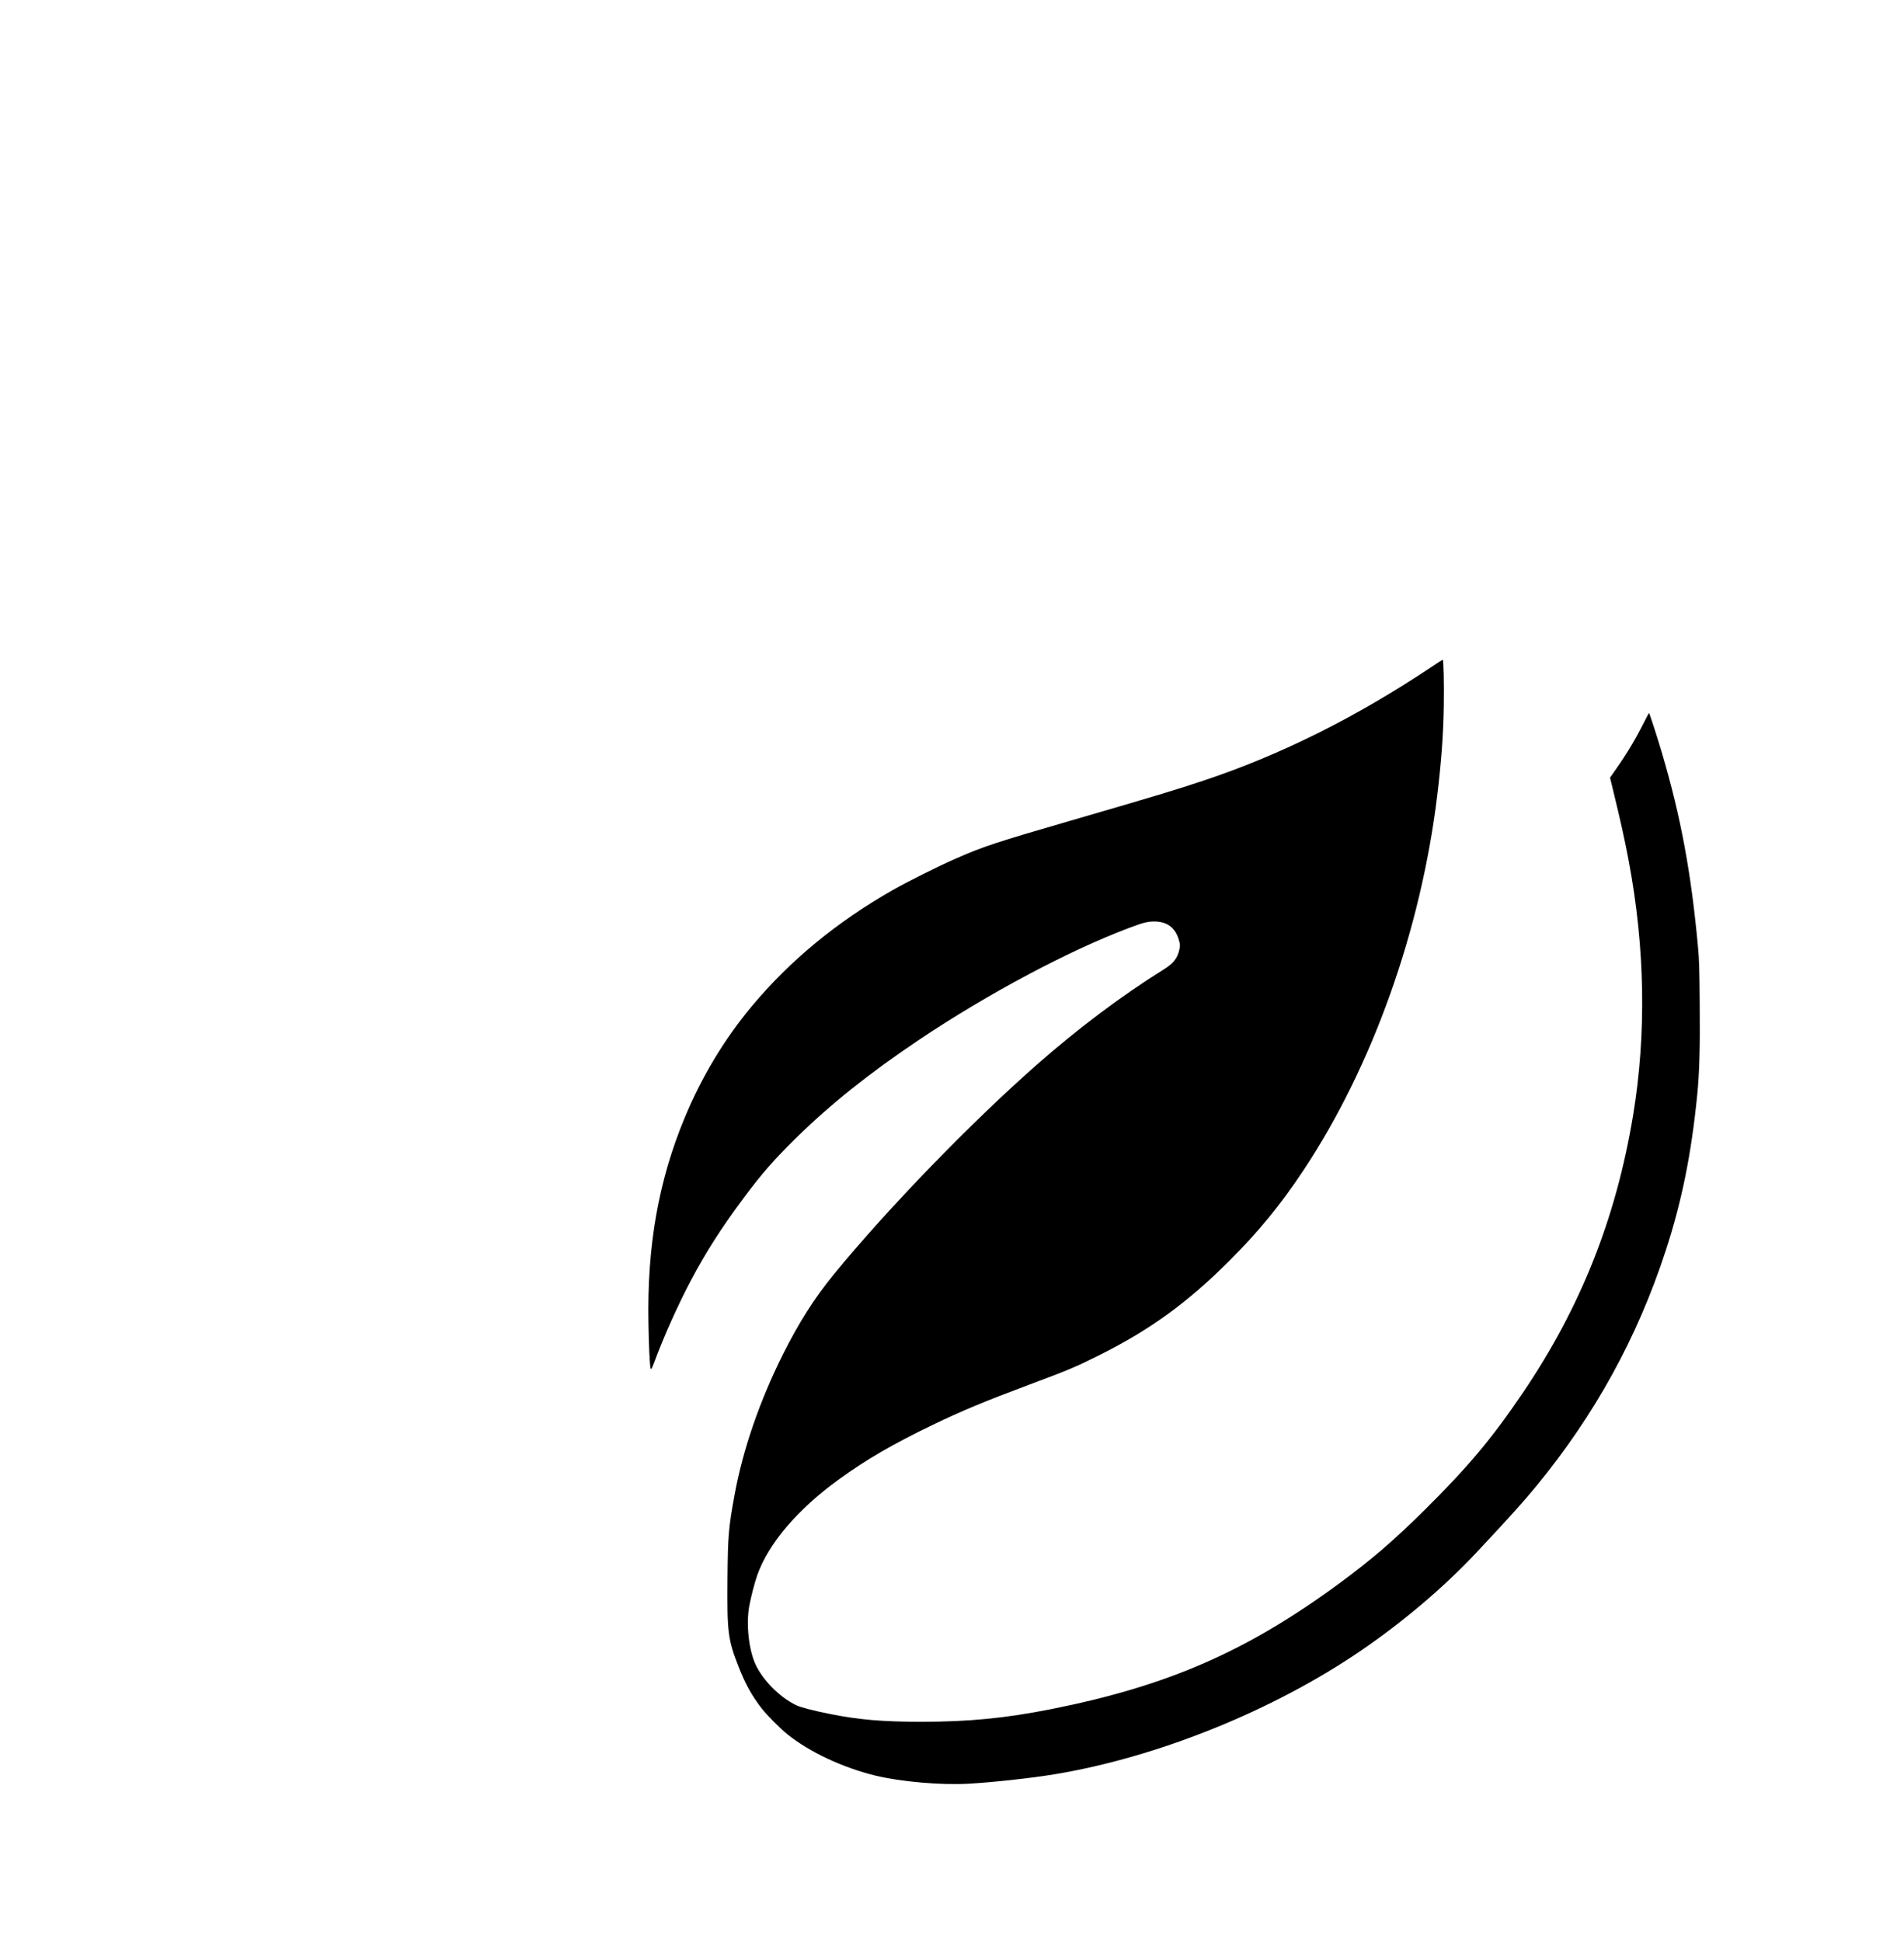 <?xml version="1.0" encoding="UTF-8" standalone="yes"?>
<svg version="1.0" xmlns="http://www.w3.org/2000/svg" width="2148pt" height="2190pt" viewBox="0 0 2864 2920" preserveAspectRatio="xMidYMid meet">
  <g transform="translate(0,2920) scale(0.1,-0.1)" fill="#000000" stroke="none">
    <path d="M21550 19183 c-1150 -768 -2283 -1334 -3450 -1722 -397 -133 -745
-238 -1910 -576 -1233 -358 -1400 -413 -1825 -601 -256 -112 -722 -345 -937
-468 -844 -481 -1545 -1059 -2119 -1746 -414 -496 -754 -1061 -1011 -1680
-393 -947 -565 -1921 -544 -3080 5 -330 19 -628 31 -679 8 -34 18 -19 60 94
138 375 360 869 554 1233 224 422 457 786 787 1228 273 366 450 569 785 899
517 508 1109 981 1854 1480 1032 692 2246 1338 3153 1680 218 82 283 99 387
99 191 -1 313 -93 367 -276 20 -72 21 -83 9 -140 -28 -137 -88 -214 -247 -312
-622 -388 -1279 -881 -1894 -1422 -993 -872 -2250 -2170 -3056 -3154 -293
-358 -527 -726 -768 -1207 -350 -701 -601 -1429 -725 -2103 -93 -507 -102
-618 -108 -1267 -7 -811 6 -917 169 -1331 99 -253 198 -431 346 -622 79 -102
276 -300 387 -389 329 -265 833 -501 1321 -620 385 -93 987 -146 1407 -122
356 20 935 83 1287 141 1557 257 3300 961 4625 1869 626 429 1233 944 1714
1456 480 510 717 773 912 1011 880 1072 1517 2230 1943 3533 243 743 387 1454
476 2351 33 330 43 699 37 1375 -4 524 -8 656 -26 850 -103 1114 -257 1945
-538 2900 -70 238 -192 615 -199 615 -2 0 -31 -55 -65 -122 -133 -265 -254
-469 -427 -717 l-94 -135 37 -150 c130 -537 180 -762 245 -1106 245 -1300 267
-2598 65 -3820 -257 -1552 -791 -2895 -1663 -4180 -464 -685 -825 -1114 -1483
-1765 -461 -456 -789 -737 -1269 -1091 -1397 -1027 -2586 -1546 -4340 -1894
-685 -136 -1240 -190 -1950 -190 -582 0 -944 31 -1368 116 -258 51 -449 101
-517 134 -248 120 -500 374 -611 614 -101 220 -143 603 -94 874 26 142 80 351
121 467 167 475 607 991 1229 1441 416 301 814 532 1415 821 441 212 770 349
1454 605 588 219 693 264 1051 443 764 382 1324 789 1955 1420 438 437 769
841 1110 1355 1036 1559 1767 3607 2014 5640 61 506 91 907 98 1340 6 336 -3
700 -16 700 -3 0 -71 -44 -151 -97z"/>
  </g>
</svg>